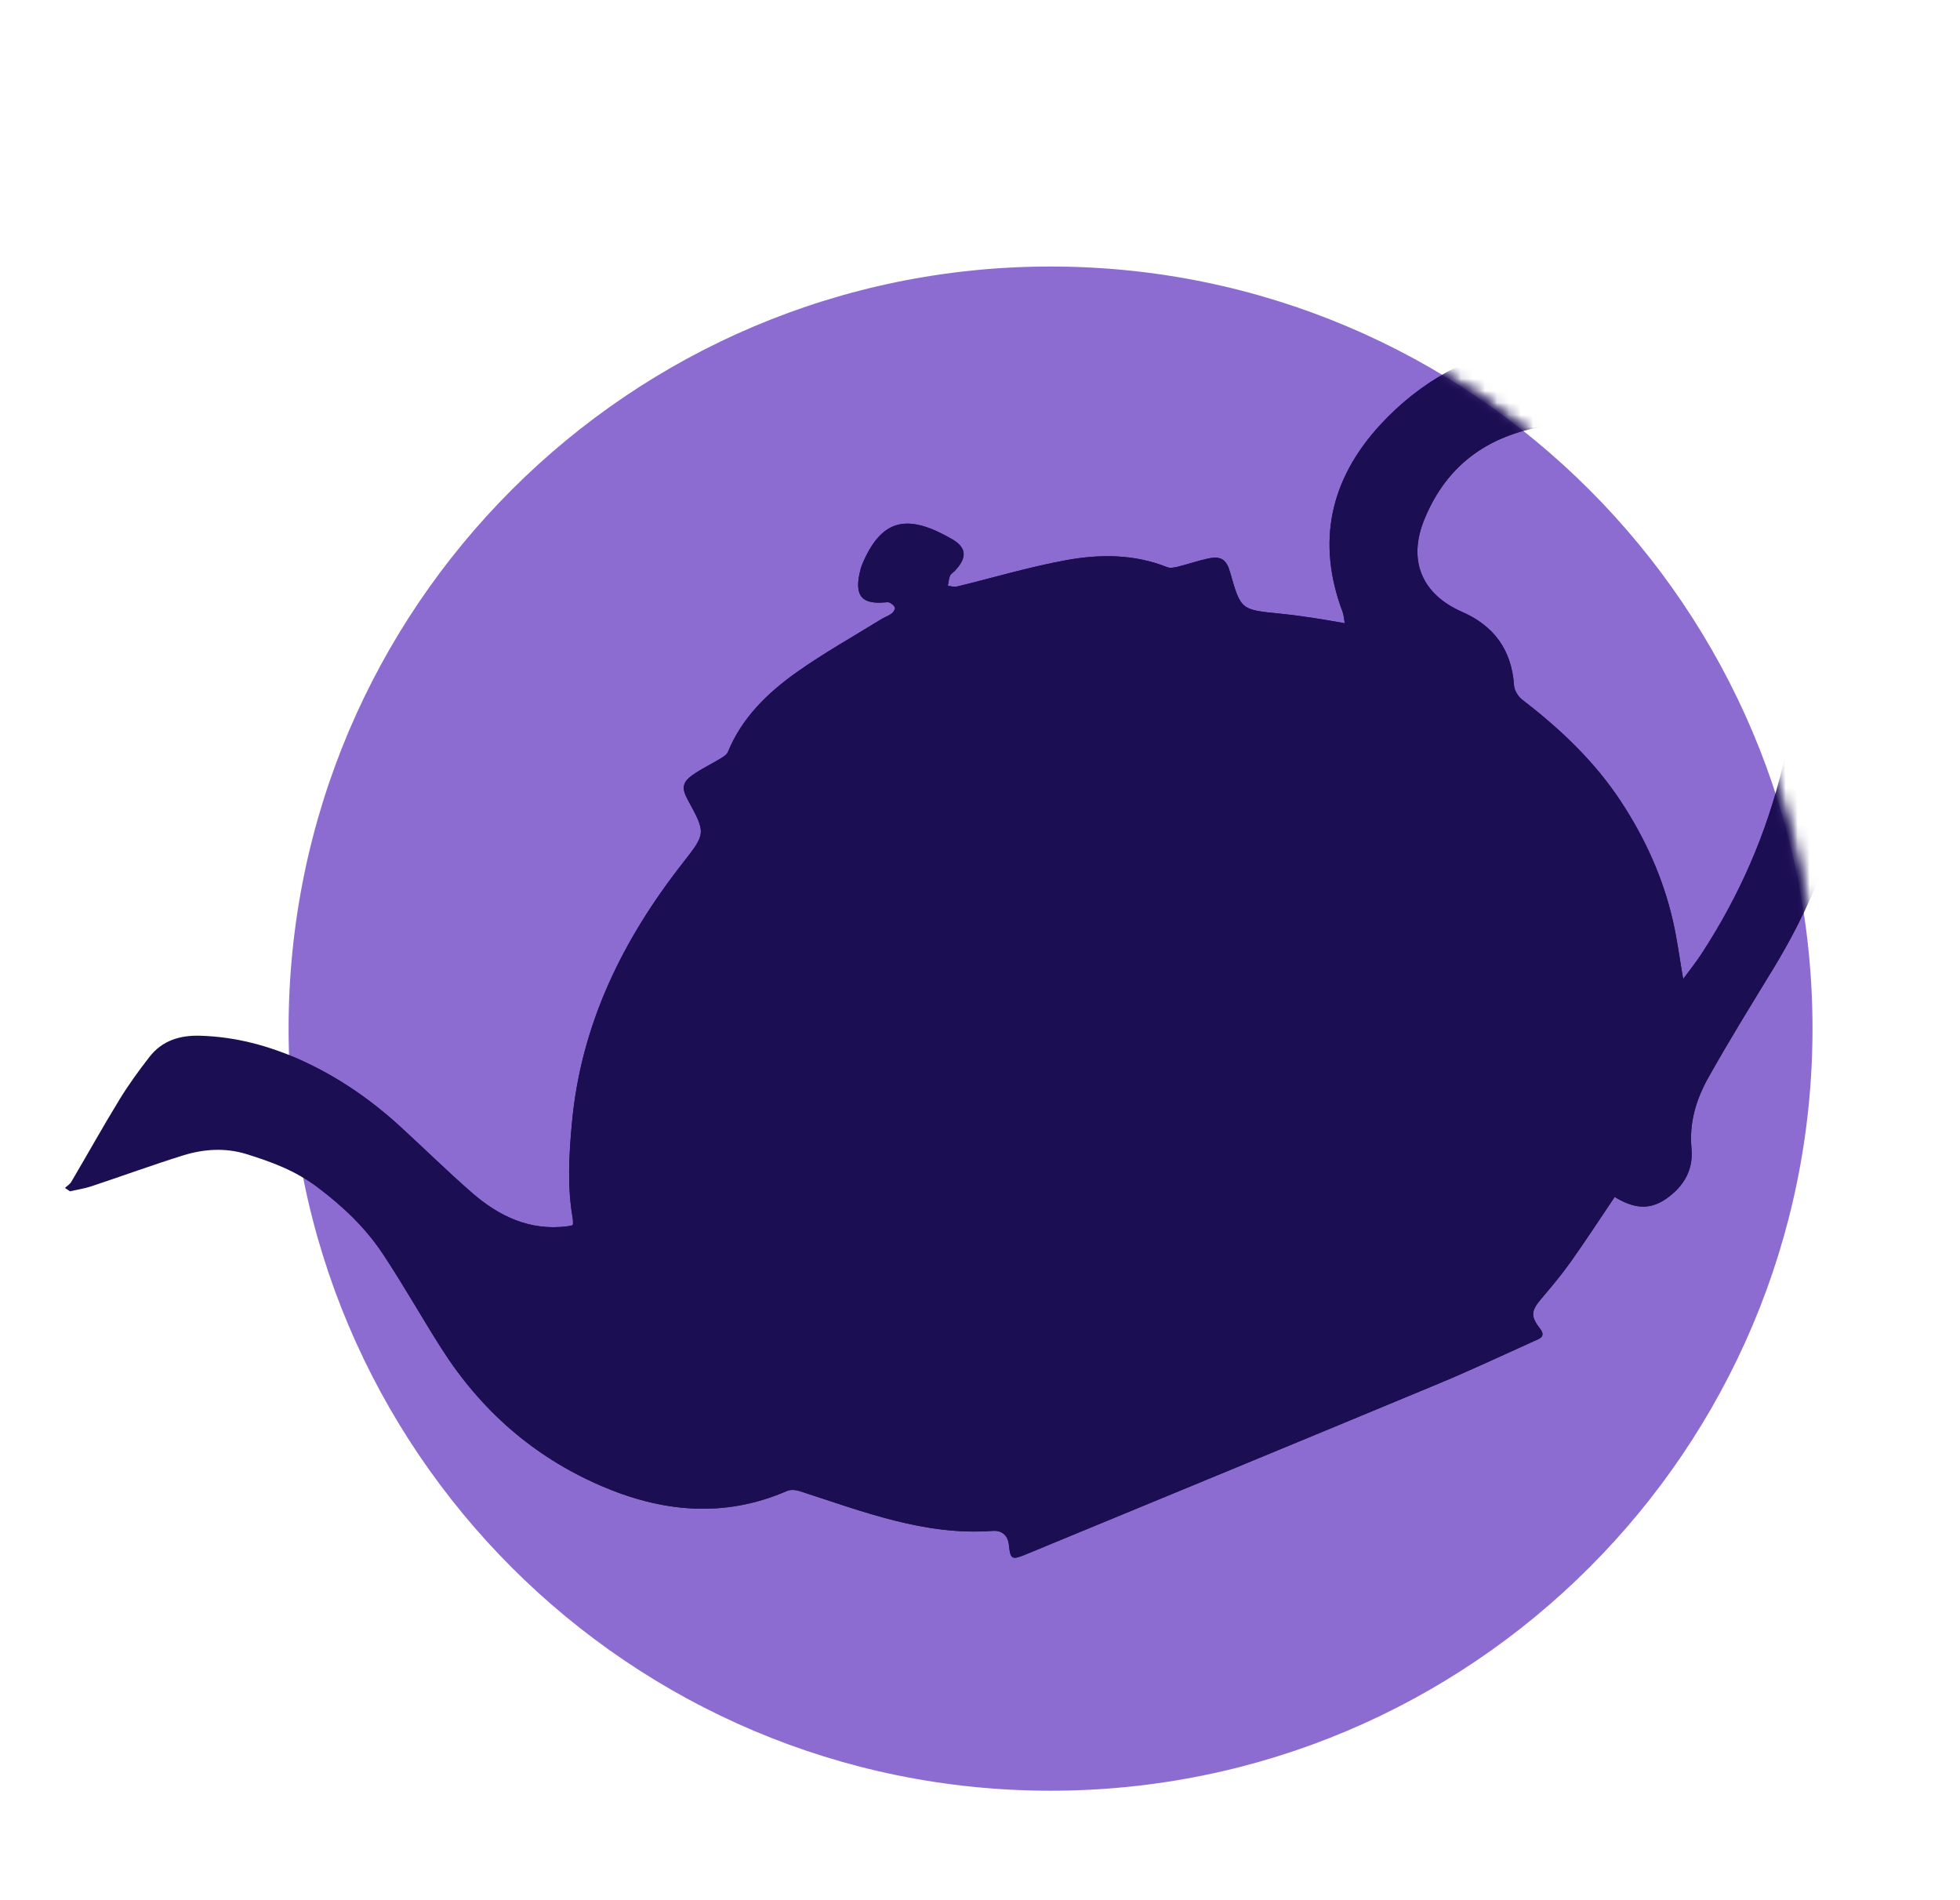 <?xml version="1.0" encoding="UTF-8"?>
<svg width="163px" height="158px" viewBox="0 0 163 158" version="1.1" xmlns="http://www.w3.org/2000/svg" xmlns:xlink="http://www.w3.org/1999/xlink">
    <rect x="0" y="0" width="163" height="158" fill="#333333" stroke="none"/>
    <!-- Generator: Sketch 42 (36781) - http://www.bohemiancoding.com/sketch -->
    <title>Icons / icon-teapot</title>
    <desc>Created with Sketch.</desc>
    <defs>
        <rect id="path-1" x="16" y="0" width="163" height="158"></rect>
        <path d="M103.367,148.894 C138.364,148.894 166.734,120.524 166.734,85.527 C166.734,50.53 138.364,22.16 103.367,22.16 C68.37,22.16 40,50.53 40,85.527 C40,120.524 68.37,148.894 103.367,148.894" id="path-3"></path>
        <path d="M167.154,85.527 C167.154,50.53 138.784,22.16 103.787,22.16 C68.79,22.16 0.42,50.53 0.42,85.527 C0.42,120.524 68.79,148.894 103.787,148.894 C138.784,148.894 167.154,120.524 167.154,85.527 Z" id="path-5"></path>
    </defs>
    <g id="Page-1" stroke="none" stroke-width="1" fill="none" fill-rule="evenodd">
        <g id="ICONS" transform="translate(-232, -64)">
            <g id="Icons---Big" transform="translate(209, 64)">
                <g id="Icons-/-icon-teapot" transform="translate(7, 0)">
                    <mask id="mask-2" fill="white">
                        <use xlink:href="#path-1"></use>
                    </mask>
                    <use id="Rectangle-2-Copy-6" fill="#FFFFFF" xlink:href="#path-1"></use>
                    <mask id="mask-4" fill="white">
                        <use xlink:href="#path-3"></use>
                    </mask>
                    <use id="Fill-1" fill="#8C6CD0" xlink:href="#path-3"></use>
                    <path d="M150.282,99.524 C149.044,101.359 147.878,103.154 146.64,104.898 C145.889,105.958 145.052,106.961 144.208,107.95 C143.333,108.975 143.259,109.418 144.06,110.453 C144.602,111.151 144.025,111.307 143.59,111.503 C140.929,112.703 138.285,113.945 135.59,115.066 C124.149,119.823 112.693,124.545 101.239,129.273 C100.162,129.718 100.022,129.637 99.909,128.492 C99.825,127.625 99.296,127.234 98.543,127.289 C92.881,127.704 87.736,125.667 82.513,123.984 C82.189,123.88 81.756,123.835 81.461,123.963 C76.205,126.252 71.024,125.729 65.92,123.514 C60.349,121.095 55.973,117.24 52.717,112.128 C51.058,109.525 49.545,106.826 47.838,104.256 C46.392,102.079 44.523,100.304 42.404,98.712 C40.581,97.343 38.566,96.599 36.474,95.954 C34.741,95.42 32.95,95.534 31.239,96.066 C28.67,96.866 26.14,97.794 23.585,98.642 C23.012,98.832 22.404,98.918 21.813,99.052 C21.676,98.959 21.539,98.865 21.402,98.772 C21.581,98.604 21.811,98.467 21.931,98.265 C23.269,95.992 24.553,93.687 25.929,91.437 C26.686,90.2 27.542,89.016 28.435,87.872 C29.488,86.524 30.946,86.069 32.637,86.118 C35.542,86.201 38.283,86.92 40.917,88.098 C44.007,89.48 46.766,91.37 49.259,93.646 C51.27,95.482 53.207,97.399 55.261,99.184 C57.509,101.139 60.072,102.359 63.173,101.965 C63.295,101.95 63.417,101.929 63.537,101.904 C63.563,101.899 63.584,101.865 63.653,101.804 C63.648,101.665 63.662,101.482 63.631,101.308 C63.166,98.654 63.32,95.998 63.567,93.336 C64.327,85.149 67.788,78.125 72.787,71.749 C74.72,69.283 74.703,69.269 73.195,66.495 C72.659,65.509 72.741,65.021 73.689,64.377 C74.406,63.89 75.195,63.51 75.938,63.059 C76.165,62.922 76.443,62.748 76.535,62.524 C77.7,59.68 79.822,57.625 82.238,55.908 C84.483,54.314 86.901,52.963 89.247,51.511 C89.536,51.332 89.869,51.218 90.144,51.021 C90.288,50.917 90.451,50.679 90.423,50.537 C90.391,50.373 90.178,50.212 90.007,50.116 C89.887,50.049 89.703,50.078 89.55,50.09 C87.806,50.232 86.942,49.677 87.57,47.328 C87.634,47.089 87.728,46.856 87.831,46.63 C89.427,43.101 91.54,42.729 95.168,44.824 C96.442,45.56 96.416,46.409 95.387,47.483 C95.258,47.617 95.066,47.723 95.004,47.881 C94.902,48.139 94.882,48.429 94.827,48.706 C95.076,48.731 95.342,48.828 95.571,48.772 C98.583,48.043 101.564,47.148 104.606,46.588 C107.425,46.069 110.295,46.054 113.053,47.155 C113.306,47.257 113.656,47.193 113.941,47.123 C114.784,46.915 115.609,46.625 116.457,46.443 C117.546,46.209 117.995,46.516 118.298,47.582 C119.186,50.706 119.186,50.7 122.442,51.023 C123.337,51.111 124.23,51.233 125.121,51.364 C125.975,51.49 126.824,51.649 127.834,51.819 C127.764,51.434 127.755,51.138 127.656,50.876 C125.463,45.055 126.626,39.863 130.759,35.353 C137.481,28.019 147.811,26.19 156.374,30.797 C160.1,32.802 162.796,35.931 165.127,39.394 C167.523,42.953 168.922,46.923 169.727,51.091 C170.136,53.206 170.427,55.387 170.411,57.535 C170.349,65.91 167.742,73.55 163.405,80.653 C161.595,83.619 159.764,86.576 158.067,89.606 C157.062,91.4 156.466,93.333 156.668,95.492 C156.831,97.234 156.068,98.629 154.557,99.678 C153.051,100.723 151.698,100.383 150.282,99.524 M155.977,81.407 C156.527,80.654 157.048,80.006 157.5,79.313 C160.667,74.468 162.949,69.258 164.282,63.599 C165.011,60.504 165.255,57.368 164.878,54.299 C164.217,48.927 162.023,44.117 158.259,40.134 C154.641,36.304 150.171,34.679 144.951,35.376 C140.042,36.033 136.375,38.469 134.45,43.195 C133.064,46.597 134.225,49.401 137.591,50.876 C140.241,52.037 141.716,54.045 141.91,56.982 C141.937,57.392 142.238,57.9 142.571,58.157 C145.725,60.591 148.583,63.265 150.802,66.642 C152.823,69.719 154.299,72.98 155.119,76.543 C155.477,78.099 155.679,79.691 155.977,81.407" id="Fill-4" fill="#1C0E52" mask="url(#mask-4)"></path>
                    <mask id="mask-6" fill="white">
                        <use xlink:href="#path-5"></use>
                    </mask>
                    <g id="Fill-1-Copy"></g>
                    <path d="M150.282,99.524 C149.044,101.359 147.878,103.154 146.64,104.898 C145.889,105.958 145.052,106.961 144.208,107.95 C143.333,108.975 143.259,109.418 144.06,110.453 C144.602,111.151 144.025,111.307 143.59,111.503 C140.929,112.703 138.285,113.945 135.59,115.066 C124.149,119.823 112.693,124.545 101.239,129.273 C100.162,129.718 100.022,129.637 99.909,128.492 C99.825,127.625 99.296,127.234 98.543,127.289 C92.881,127.704 87.736,125.667 82.513,123.984 C82.189,123.88 81.756,123.835 81.461,123.963 C76.205,126.252 71.024,125.729 65.92,123.514 C60.349,121.095 55.973,117.24 52.717,112.128 C51.058,109.525 49.545,106.826 47.838,104.256 C46.392,102.079 44.523,100.304 42.404,98.712 C40.581,97.343 38.566,96.599 36.474,95.954 C34.741,95.42 32.95,95.534 31.239,96.066 C28.67,96.866 26.14,97.794 23.585,98.642 C23.012,98.832 22.404,98.918 21.813,99.052 C21.676,98.959 21.539,98.865 21.402,98.772 C21.581,98.604 21.811,98.467 21.931,98.265 C23.269,95.992 24.553,93.687 25.929,91.437 C26.686,90.2 27.542,89.016 28.435,87.872 C29.488,86.524 30.946,86.069 32.637,86.118 C35.542,86.201 38.283,86.92 40.917,88.098 C44.007,89.48 46.766,91.37 49.259,93.646 C51.27,95.482 53.207,97.399 55.261,99.184 C57.509,101.139 60.072,102.359 63.173,101.965 C63.295,101.95 63.417,101.929 63.537,101.904 C63.563,101.899 63.584,101.865 63.653,101.804 C63.648,101.665 63.662,101.482 63.631,101.308 C63.166,98.654 63.32,95.998 63.567,93.336 C64.327,85.149 67.788,78.125 72.787,71.749 C74.72,69.283 74.703,69.269 73.195,66.495 C72.659,65.509 72.741,65.021 73.689,64.377 C74.406,63.89 75.195,63.51 75.938,63.059 C76.165,62.922 76.443,62.748 76.535,62.524 C77.7,59.68 79.822,57.625 82.238,55.908 C84.483,54.314 86.901,52.963 89.247,51.511 C89.536,51.332 89.869,51.218 90.144,51.021 C90.288,50.917 90.451,50.679 90.423,50.537 C90.391,50.373 90.178,50.212 90.007,50.116 C89.887,50.049 89.703,50.078 89.55,50.09 C87.806,50.232 86.942,49.677 87.57,47.328 C87.634,47.089 87.728,46.856 87.831,46.63 C89.427,43.101 91.54,42.729 95.168,44.824 C96.442,45.56 96.416,46.409 95.387,47.483 C95.258,47.617 95.066,47.723 95.004,47.881 C94.902,48.139 94.882,48.429 94.827,48.706 C95.076,48.731 95.342,48.828 95.571,48.772 C98.583,48.043 101.564,47.148 104.606,46.588 C107.425,46.069 110.295,46.054 113.053,47.155 C113.306,47.257 113.656,47.193 113.941,47.123 C114.784,46.915 115.609,46.625 116.457,46.443 C117.546,46.209 117.995,46.516 118.298,47.582 C119.186,50.706 119.186,50.7 122.442,51.023 C123.337,51.111 124.23,51.233 125.121,51.364 C125.975,51.49 126.824,51.649 127.834,51.819 C127.764,51.434 127.755,51.138 127.656,50.876 C125.463,45.055 126.626,39.863 130.759,35.353 C137.481,28.019 147.811,26.19 156.374,30.797 C160.1,32.802 162.796,35.931 165.127,39.394 C167.523,42.953 168.922,46.923 169.727,51.091 C170.136,53.206 170.427,55.387 170.411,57.535 C170.349,65.91 167.742,73.55 163.405,80.653 C161.595,83.619 159.764,86.576 158.067,89.606 C157.062,91.4 156.466,93.333 156.668,95.492 C156.831,97.234 156.068,98.629 154.557,99.678 C153.051,100.723 151.698,100.383 150.282,99.524 M155.977,81.407 C156.527,80.654 157.048,80.006 157.5,79.313 C160.667,74.468 162.949,69.258 164.282,63.599 C165.011,60.504 165.255,57.368 164.878,54.299 C164.217,48.927 162.023,44.117 158.259,40.134 C154.641,36.304 150.171,34.679 144.951,35.376 C140.042,36.033 136.375,38.469 134.45,43.195 C133.064,46.597 134.225,49.401 137.591,50.876 C140.241,52.037 141.716,54.045 141.91,56.982 C141.937,57.392 142.238,57.9 142.571,58.157 C145.725,60.591 148.583,63.265 150.802,66.642 C152.823,69.719 154.299,72.98 155.119,76.543 C155.477,78.099 155.679,79.691 155.977,81.407" id="Fill-8" fill="#1C0E52" mask="url(#mask-6)"></path>
                </g>
            </g>
        </g>
    </g>
</svg>
